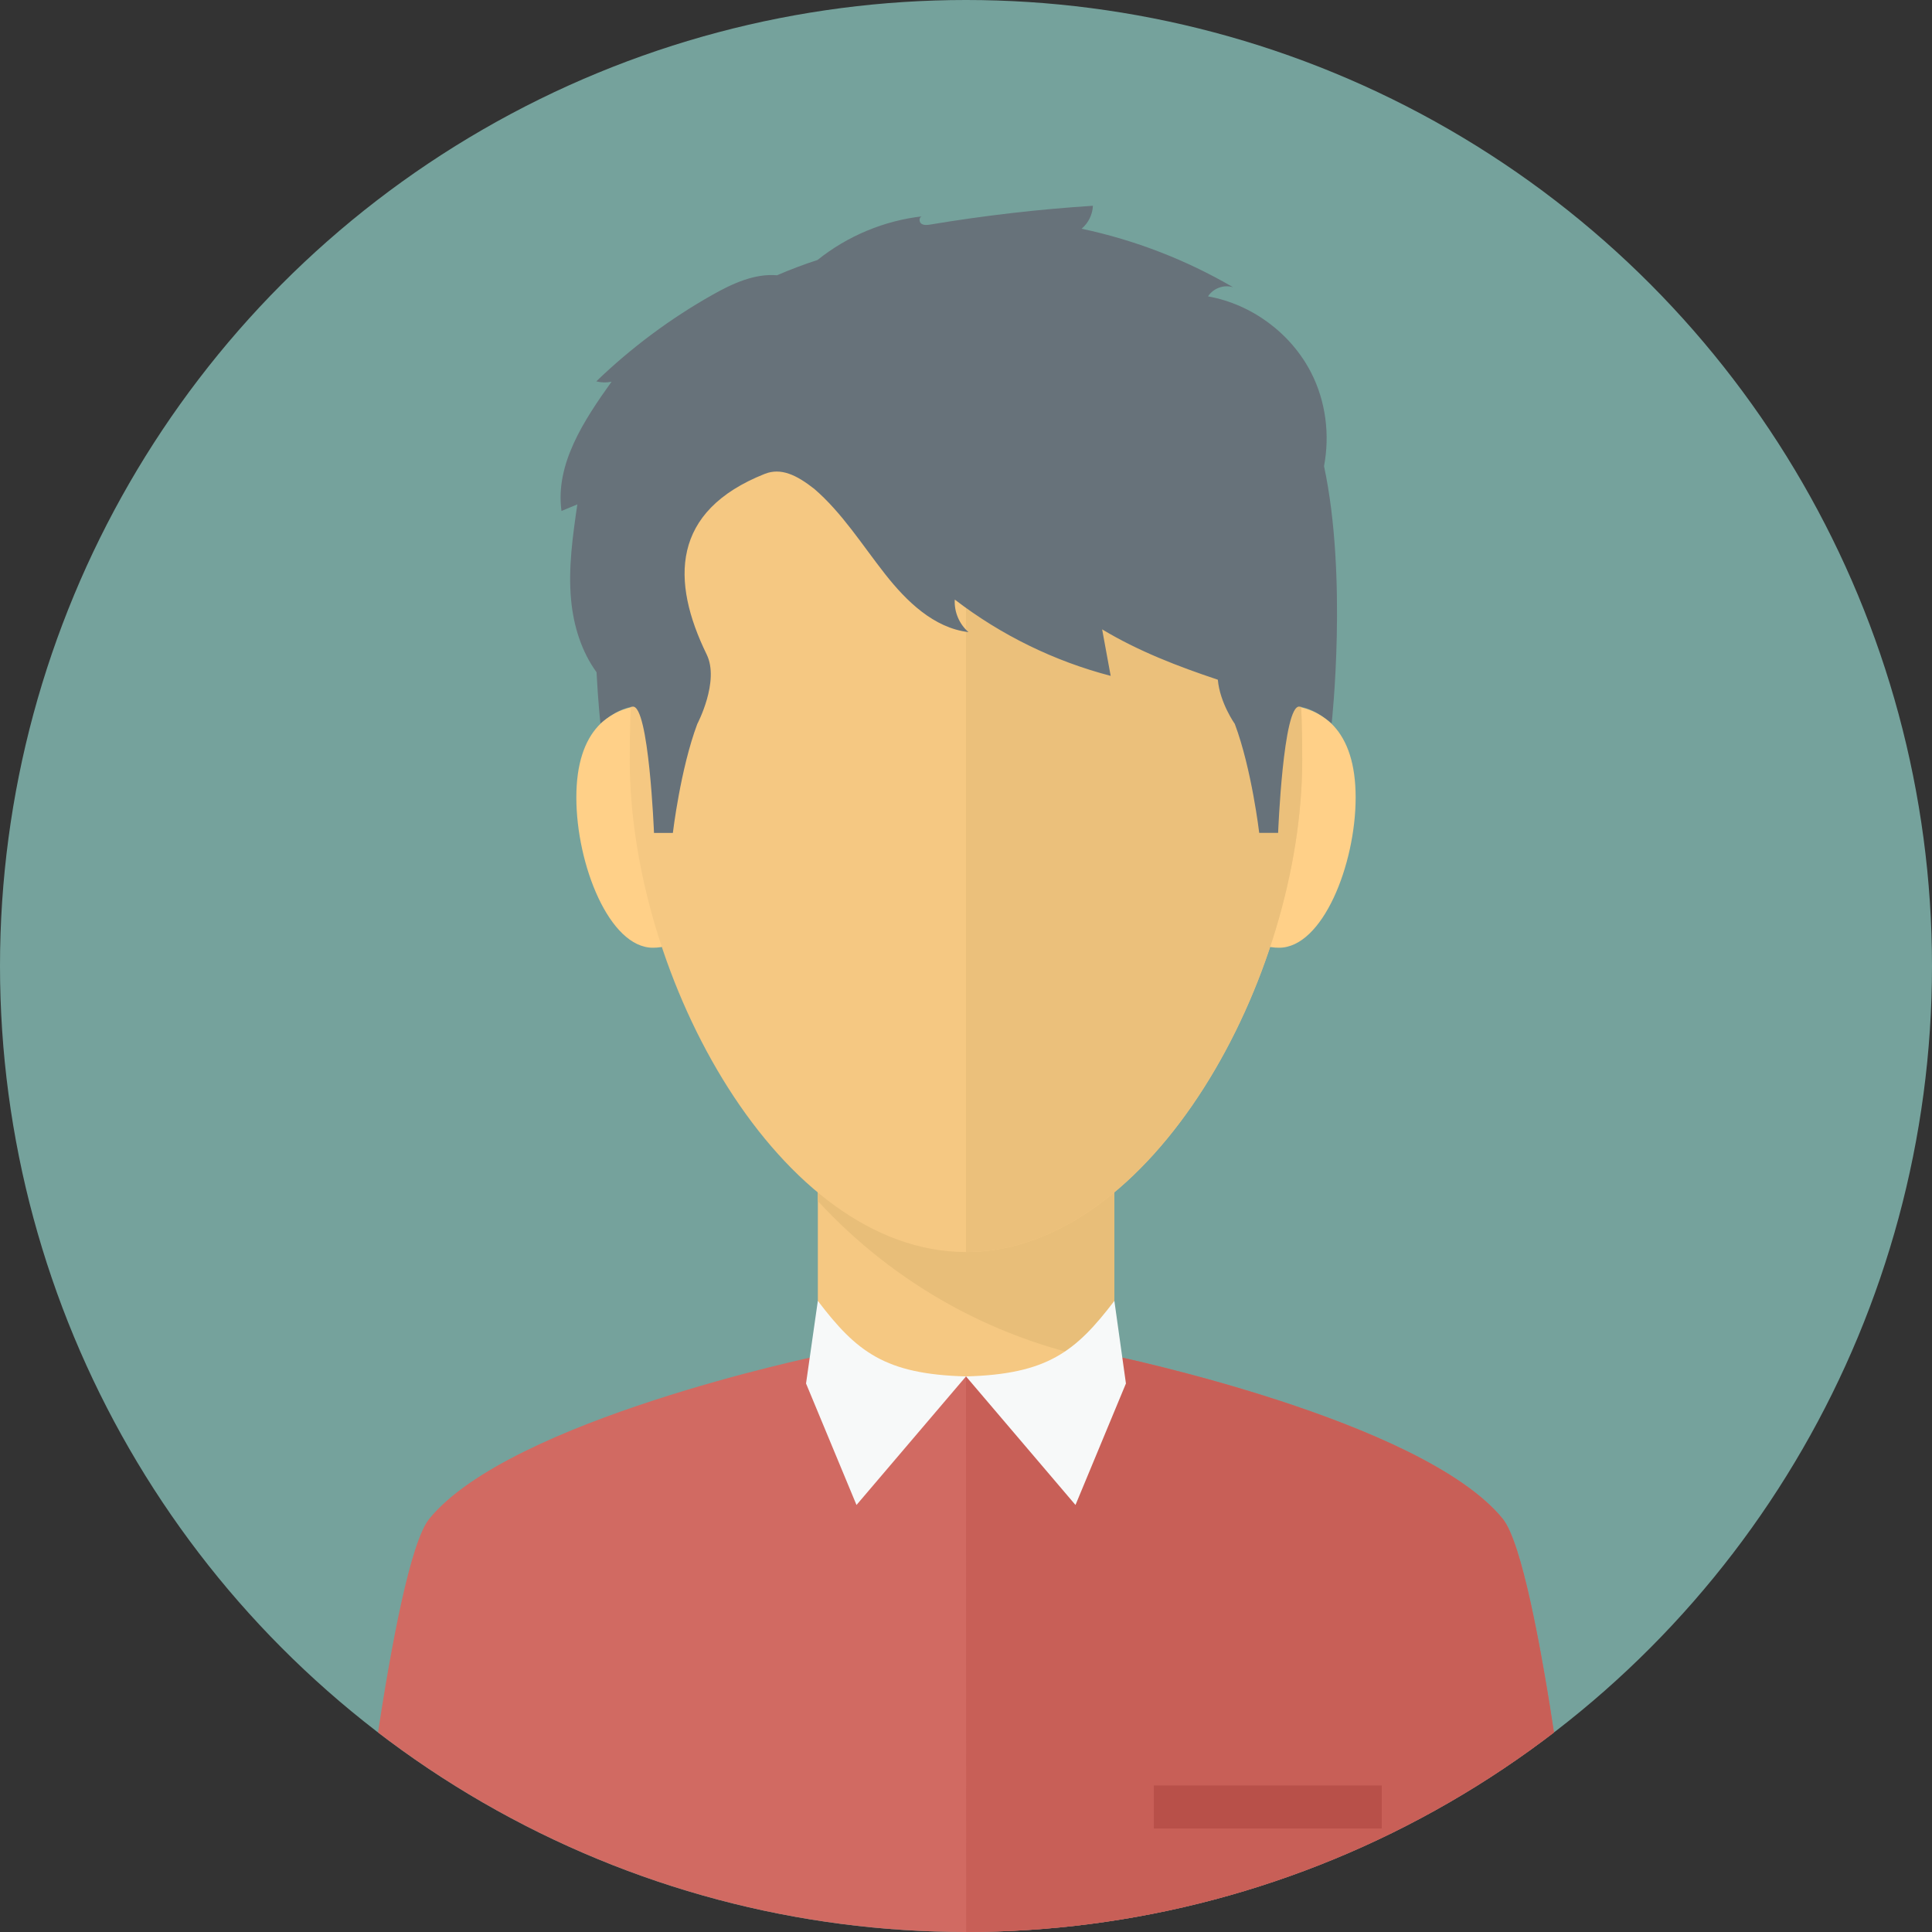 <svg xmlns="http://www.w3.org/2000/svg" xmlns:xlink="http://www.w3.org/1999/xlink" width="256" height="256" viewBox="0 0 256 256"><rect x="0" y="0" width="256" height="256" fill="#333333" stroke="none"/><defs><circle id="a" cx="128" cy="128" r="128"/></defs><clipPath id="b"><use xlink:href="#a" overflow="visible"/></clipPath><path clip-path="url(#b)" fill="#75A29C" d="M-22-22h300v300h-300z"/><g clip-path="url(#b)"><path fill="#F5C882" d="M108.367 157.566h39.293v50.148h-39.293z"/><path fill="#E8BE79" d="M147.66 157.566v22.949c-15.439-2.619-29.141-10.344-39.293-21.375v-1.574h39.293z"/><path fill="#FFD088" d="M96.971 109.484c0 8.887-4.68 16.096-10.455 16.096-5.773 0-10.148-11.029-10.148-19.916 0-8.891 4.375-12.275 10.148-12.275 5.775 0 10.455 7.205 10.455 16.095zM159.027 109.484c0 8.887 4.682 16.096 10.453 16.096 5.775 0 10.15-11.029 10.15-19.916 0-8.891-4.375-12.275-10.15-12.275-5.771 0-10.453 7.205-10.453 16.095z"/><path fill="#F5C882" d="M172.551 100.689c0 29.002-19.951 65.211-44.551 65.211-24.602 0-44.555-36.209-44.555-65.211s5.938-52.517 44.555-52.517c38.615 0 44.551 23.516 44.551 52.517z"/><path fill="#E5EBEC" d="M147.66 213.066h-39.293v-39.699c.043 12.609 39.213 12.121 39.293 0v39.699z"/><path fill="#EBC07B" d="M172.551 100.689c0 29.002-19.951 65.211-44.551 65.211v-117.728c38.615 0 44.551 23.516 44.551 52.517z"/><path fill="#D16A62" d="M209.379 256h-162.758s5.266-48.625 10.264-54.758c10.682-13.09 51.482-21.574 51.482-21.574 9.885 2.713 9.885 2.713 19.633 2.713 9.734 0 9.734 0 19.66-2.713 0 0 40.771 8.484 51.453 21.574 4.998 6.133 10.266 54.758 10.266 54.758z"/><path fill="#F7F9F9" d="M108.367 172.371c5.148 6.766 8.902 9.725 19.633 10.01l-14.51 17.037-6.686-16.098 1.563-10.949z"/><path fill="#C85F57" d="M209.379 256h-81.359l-.02-73.619c9.734 0 10.596.26 19.66-2.713 0 0 40.771 8.484 51.453 21.574 4.998 6.133 10.266 54.758 10.266 54.758z"/><path fill="#F7F9F9" d="M147.66 172.371c-5.148 6.766-8.93 9.725-19.66 10.01l14.508 17.037 6.684-16.098-1.532-10.949z"/><path fill="#B85049" d="M152.889 236.586h30.201v5.699h-30.201z"/><path fill="#67727A" d="M175.441 61.758c.793-4.156.229-8.578-1.695-12.352-2.67-5.238-7.885-9.102-13.674-10.133.674-1.074 2.117-1.602 3.324-1.209-6.223-3.633-13.029-6.264-20.076-7.756.891-.75 1.449-1.883 1.498-3.043-7.213.465-14.4 1.297-21.531 2.486-.416.068-.889.127-1.225-.127-.336-.258-.27-.949.154-.961-5.049.566-9.92 2.605-13.887 5.783-1.84.6-3.631 1.275-5.363 2.027-2.994-.25-5.912 1.098-8.547 2.584-5.592 3.152-10.785 7.02-15.408 11.475.658.17 1.355.188 2.021.049-3.65 5.109-7.482 10.902-6.631 17.125l2.1-.871c-.611 4.205-1.223 8.457-.824 12.688.32 3.398 1.377 6.812 3.369 9.551.215 4.109.516 6.785.516 6.785s2.115-1.961 4.27-2.227c2.156-.266 2.828 16.732 2.828 16.732h2.5s.996-8.463 3.236-14.436c0 0 2.986-5.643 1.244-9.209-4.754-9.736-4.717-18.99 7.688-23.926 2.164-.861 4.234.154 6.561 1.979 3.68 3.164 6.352 7.43 9.377 11.277 2.852 3.633 6.482 7.164 11.07 7.709-1.229-1.053-1.922-2.697-1.82-4.311 6.117 4.703 13.189 8.164 20.656 10.109-.375-2.053-.754-4.105-1.131-6.162 4.787 2.885 10.018 4.898 15.33 6.672.271 3.072 2.25 5.861 2.25 5.861 2.24 5.973 3.234 14.436 3.234 14.436h2.504s.67-16.998 2.826-16.732c2.154.266 4.268 2.227 4.268 2.227s2.147-19.348-1.012-34.1z"/></g></svg>